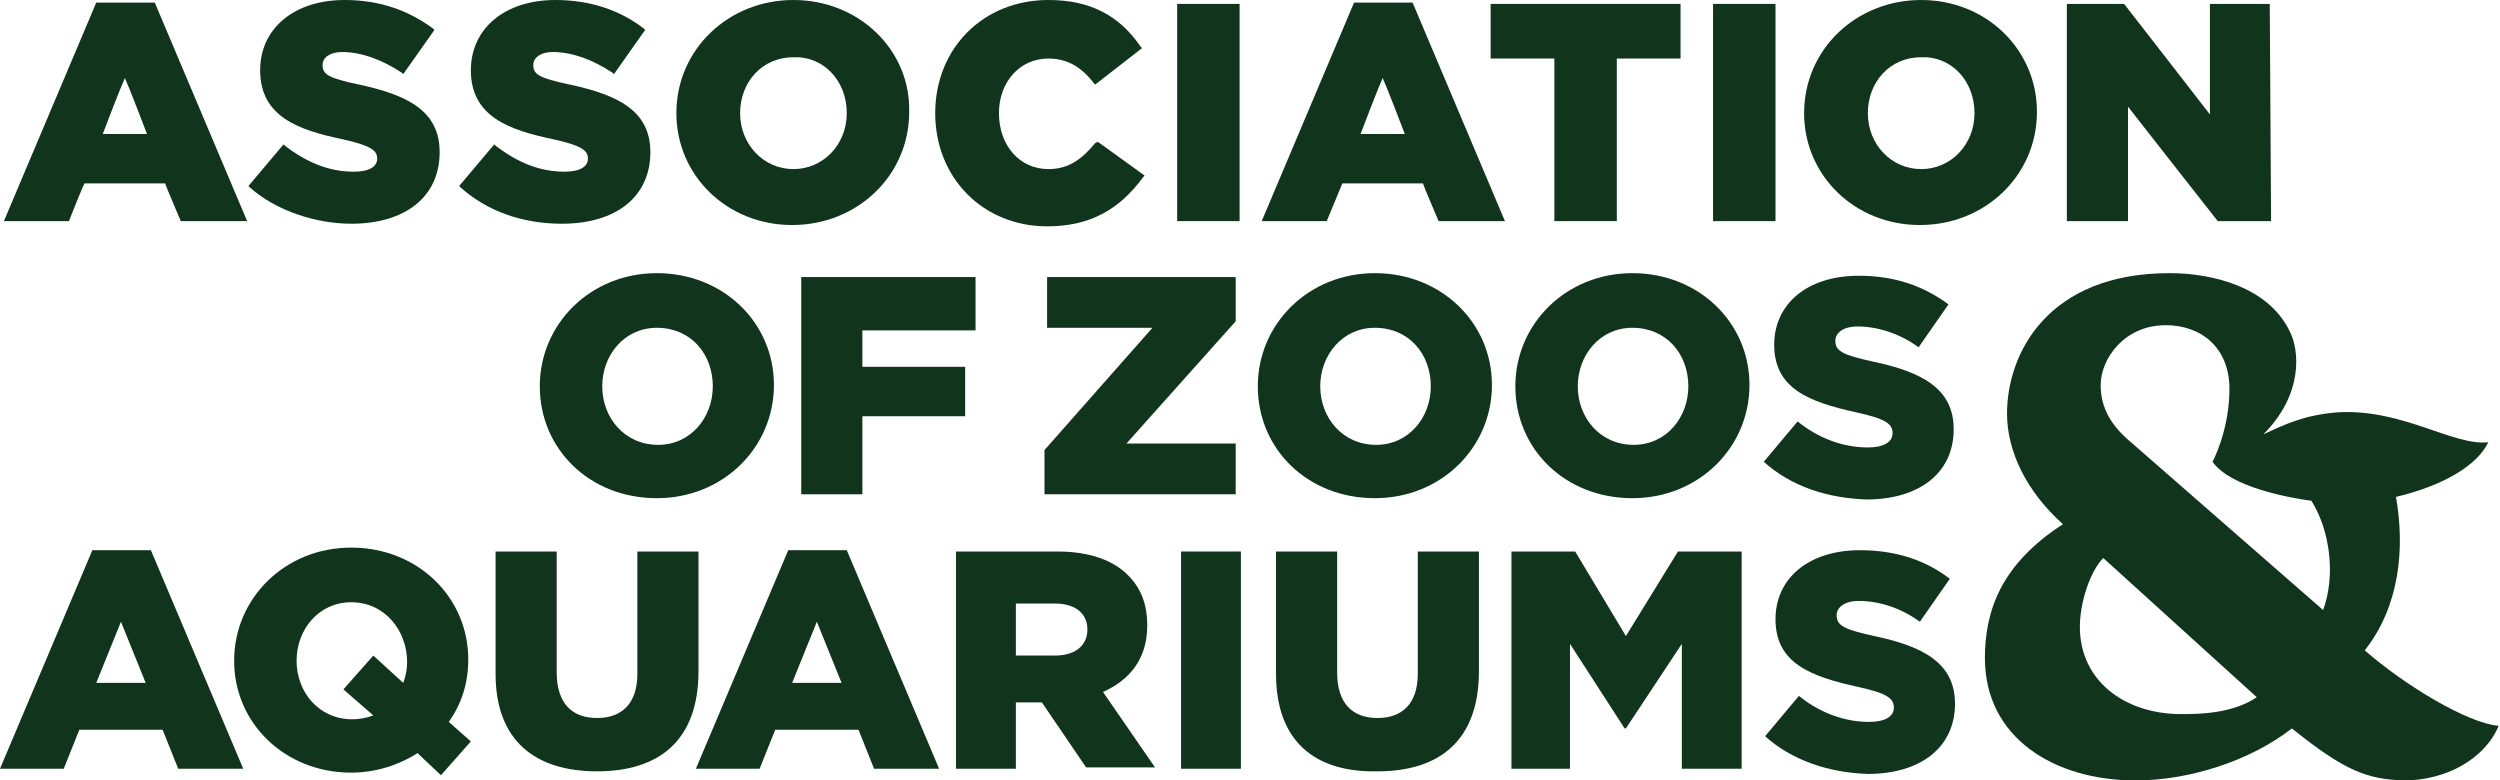 <?xml version="1.0" encoding="utf-8"?>
<svg version="1.1" id="Layer_1" xmlns="http://www.w3.org/2000/svg" xmlns:xlink="http://www.w3.org/1999/xlink" x="0px" y="0px"
	 width="192.2px" height="60px" viewBox="0 0 192.2 60" style="enable-background:new 0 0 192.2 60;" xml:space="preserve">
<style type="text/css">
<![CDATA[
	.grn{fill:#11341D;}
]]>
</style>
<g>
	<polygon class="grn" points="80.3,34.6 88.6,25.2 80.5,25.2 80.5,21.3 95,21.3 95,24.7 86.6,34.1 95,34.1 95,38 80.3,38 	"/>
	<path class="grn" d="M96.7,29.7L96.7,29.7c0-4.8,3.9-8.7,9-8.7c5.1,0,9,3.8,9,8.6v0c0,4.8-3.9,8.7-9,8.7
		C100.5,38.3,96.7,34.5,96.7,29.7 M110,29.7L110,29.7c0-2.5-1.7-4.5-4.3-4.5c-2.5,0-4.2,2.1-4.2,4.5v0c0,2.4,1.7,4.5,4.3,4.5
		C108.3,34.2,110,32.1,110,29.7"/>
	<path class="grn" d="M116.5,29.7L116.5,29.7c0-4.8,3.9-8.7,9-8.7c5.1,0,9,3.8,9,8.6v0c0,4.8-3.9,8.7-9,8.7
		C120.3,38.3,116.5,34.5,116.5,29.7 M129.8,29.7L129.8,29.7c0-2.5-1.7-4.5-4.3-4.5c-2.5,0-4.2,2.1-4.2,4.5v0c0,2.4,1.7,4.5,4.3,4.5
		C128.1,34.2,129.8,32.1,129.8,29.7"/>
	<path class="grn" d="M135.6,35.5l2.6-3.1c1.6,1.3,3.5,2,5.4,2c1.2,0,1.9-0.4,1.9-1.1v0c0-0.7-0.5-1.1-2.8-1.6
		c-3.6-0.8-6.3-1.8-6.3-5.2v0c0-3.1,2.5-5.3,6.5-5.3c2.8,0,5,0.8,6.9,2.2l-2.3,3.3c-1.5-1.1-3.2-1.6-4.7-1.6c-1.1,0-1.7,0.5-1.7,1.1
		v0c0,0.8,0.6,1.1,2.9,1.6c3.8,0.8,6.2,2.1,6.2,5.2v0c0,3.4-2.7,5.4-6.7,5.4C140.5,38.3,137.7,37.4,135.6,35.5"/>
	<path class="grn" d="M7.1,42.3h4.5l7.1,16.8h-5l-1.2-3H6.1l-1.2,3H0L7.1,42.3z M11.2,52.5l-1.9-4.7l-1.9,4.7H11.2z"/>
	<path class="grn" d="M32.1,57.9c-1.4,0.9-3.2,1.5-5.1,1.5c-5.1,0-9-3.8-9-8.6v0c0-4.8,3.9-8.7,9-8.7c5.1,0,9,3.8,9,8.6v0
		c0,1.8-0.5,3.4-1.5,4.8l1.7,1.5l-2.3,2.6L32.1,57.9z M28.7,55l-2.3-2l2.3-2.6l2.3,2.1c0.2-0.5,0.3-1.1,0.3-1.6v0
		c0-2.4-1.7-4.6-4.3-4.6c-2.5,0-4.2,2.1-4.2,4.5v0c0,2.4,1.7,4.5,4.3,4.5C27.6,55.3,28.2,55.2,28.7,55"/>
	<path class="grn" d="M38.1,51.8v-9.4h4.7v9.3c0,2.4,1.2,3.5,3.1,3.5c1.9,0,3.1-1.1,3.1-3.4v-9.4h4.7v9.2c0,5.4-3.1,7.7-7.8,7.7
		S38.1,57,38.1,51.8"/>
	<path class="grn" d="M60.6,42.3h4.5l7.1,16.8h-5l-1.2-3h-6.4l-1.2,3h-4.9L60.6,42.3z M64.7,52.5l-1.9-4.7l-1.9,4.7H64.7z"/>
	<path class="grn" d="M73.4,42.4h7.9c2.5,0,4.3,0.7,5.4,1.8c1,1,1.5,2.2,1.5,3.9v0c0,2.6-1.4,4.2-3.4,5.1l4,5.8h-5.3L80.1,54h0h-2
		v5.1h-4.6V42.4z M81.1,50.4c1.6,0,2.5-0.8,2.5-2v0c0-1.3-1-2-2.5-2h-3v4H81.1z"/>
	<rect x="90.8" y="42.4" class="grn" width="4.6" height="16.7"/>
	<path class="grn" d="M98.1,51.8v-9.4h4.7v9.3c0,2.4,1.2,3.5,3.1,3.5c1.9,0,3.1-1.1,3.1-3.4v-9.4h4.7v9.2c0,5.4-3.1,7.7-7.8,7.7
		C101.1,59.4,98.1,57,98.1,51.8"/>
	<polygon class="grn" points="116.2,42.4 121.1,42.4 125,48.9 129,42.4 133.9,42.4 133.9,59.1 129.3,59.1 129.3,49.5 125,56 
		124.9,56 120.7,49.5 120.7,59.1 116.2,59.1 	"/>
	<path class="grn" d="M135.7,56.6l2.6-3.1c1.6,1.3,3.5,2,5.4,2c1.2,0,1.9-0.4,1.9-1.1v0c0-0.7-0.5-1.1-2.8-1.6
		c-3.6-0.8-6.3-1.8-6.3-5.2v0c0-3.1,2.5-5.3,6.5-5.3c2.8,0,5.1,0.8,6.9,2.2l-2.3,3.3c-1.5-1.1-3.2-1.6-4.7-1.6
		c-1.1,0-1.7,0.5-1.7,1.1v0c0,0.8,0.6,1.1,2.9,1.6c3.8,0.8,6.2,2.1,6.2,5.2v0c0,3.4-2.7,5.4-6.7,5.4
		C140.5,59.4,137.7,58.4,135.7,56.6"/>
	<path class="grn" d="M191.3,34c-2.7,0.3-6.6-2.6-11.6-2.3c-2.5,0.2-4,0.9-5.7,1.7c3.1-3.1,2.8-6.5,2-8c-1.7-3.4-6-4.4-9.2-4.4
		c-9.4,0-12.5,6.2-12.5,10.8c0,2.9,1.5,6,4.3,8.5c-4.8,3.1-6,6.7-6,10.3c0,6.1,5.3,9.4,11.6,9.4c4.1,0,8.8-1.5,12-4
		c4.1,3.3,5.8,3.9,8.6,4c3.2,0,6.2-1.6,7.3-4.2c-2.4-0.2-7.2-3.1-10.3-5.8c2.7-3.4,3.1-7.9,2.4-11.8C188,37.3,190.5,35.7,191.3,34
		 M167.7,54.9c-4.4,0-7.8-2.6-7.8-6.7c0-1.9,0.8-4.3,1.8-5.3l11.8,10.7C171.6,54.9,168.9,54.9,167.7,54.9 M178.6,46.9l-15-13.1
		c-1.6-1.4-2.1-2.8-2.1-4.2c0-2,1.8-4.6,5-4.6c2.7,0,4.9,1.7,4.9,4.9c0,3.2-1.3,5.6-1.3,5.6h0c0,0,0,0,0,0c1.4,2,6.1,2.8,7.6,3
		C179.1,40.7,179.6,44.2,178.6,46.9"/>
</g>
<g>
	<path class="grn" d="M41.5,29.7L41.5,29.7c0-4.8,3.9-8.7,9-8.7s9,3.8,9,8.6v0c0,4.8-3.9,8.7-9,8.7C45.3,38.3,41.5,34.5,41.5,29.7
		 M54.8,29.7L54.8,29.7c0-2.5-1.7-4.5-4.3-4.5c-2.5,0-4.2,2.1-4.2,4.5v0c0,2.4,1.7,4.5,4.3,4.5C53.1,34.2,54.8,32.1,54.8,29.7"/>
	<polygon class="grn" points="61.6,21.3 75,21.3 75,25.4 66.3,25.4 66.3,28.2 74.2,28.2 74.2,32 66.3,32 66.3,38 61.6,38 	"/>
	<path class="grn" d="M11.9,0.2L11.9,0.2H7.4L0.3,17h5c0,0,1.1-2.8,1.2-2.9h6.2c0,0.1,1.2,2.9,1.2,2.9H19L11.9,0.2z M7.9,10.3
		C8,10,9.4,6.4,9.6,6c0.2,0.4,1.6,4,1.7,4.3H7.9z"/>
	<path class="grn" d="M20,5.4L20,5.4c0,3.6,3,4.6,6.3,5.3c2.3,0.5,2.7,0.9,2.7,1.5v0c0,0.6-0.6,1-1.8,1c-1.9,0-3.6-0.7-5.3-2
		l-0.1-0.1l-2.7,3.2l0.1,0.1c2,1.8,5.1,2.8,7.8,2.8c4.2,0,6.8-2.1,6.8-5.5v0c0-3.2-2.5-4.4-6.2-5.2C25.2,6,24.8,5.7,24.8,5v0
		c0-0.6,0.6-1,1.5-1c1.5,0,3.1,0.6,4.6,1.6L31,5.7l2.4-3.4l-0.1-0.1C31.4,0.8,29.2,0,26.5,0C22.6,0,20,2.2,20,5.4"/>
	<path class="grn" d="M36.2,5.4L36.2,5.4c0,3.6,3,4.6,6.3,5.3c2.3,0.5,2.7,0.9,2.7,1.5v0c0,0.6-0.6,1-1.8,1c-1.9,0-3.6-0.7-5.3-2
		l-0.1-0.1l-2.7,3.2l0.1,0.1c2,1.8,4.7,2.8,7.8,2.8c4.2,0,6.8-2.1,6.8-5.5v0c0-3.2-2.5-4.4-6.2-5.2C41.4,6,41,5.7,41,5v0
		c0-0.6,0.6-1,1.5-1c1.5,0,3.1,0.6,4.6,1.6l0.1,0.1l2.4-3.4l-0.1-0.1C47.7,0.8,45.4,0,42.7,0C38.8,0,36.2,2.2,36.2,5.4"/>
	<path class="grn" d="M71.9,8.7L71.9,8.7c0,5,3.7,8.7,8.6,8.7c3.2,0,5.5-1.2,7.4-3.8l0.1-0.1l-3.6-2.6L84.2,11c-1,1.2-2,2-3.6,2
		c-2.2,0-3.8-1.8-3.8-4.3v0c0-2.4,1.6-4.2,3.8-4.2c1.4,0,2.5,0.6,3.5,1.9l0.1,0.1l3.6-2.8l-0.1-0.1C86,1.1,83.7,0,80.6,0
		C75.6,0,71.9,3.7,71.9,8.7"/>
	<polygon class="grn" points="95.2,0.3 90.5,0.3 90.5,17 95.3,17 95.3,0.3 	"/>
	<path class="grn" d="M108.6,0.2L108.6,0.2h-4.5L97,17h5l1.2-2.9h6.2c0,0.1,1.2,2.9,1.2,2.9h5.1L108.6,0.2z M104.6,10.3
		c0.1-0.3,1.5-3.9,1.7-4.3c0.2,0.4,1.6,4,1.7,4.3H104.6z"/>
	<polygon class="grn" points="129.1,0.3 114.6,0.3 114.6,4.5 119.5,4.5 119.5,17 124.3,17 124.3,4.5 129.2,4.5 129.2,0.3 	"/>
	<polygon class="grn" points="136.4,0.3 131.7,0.3 131.7,17 136.5,17 136.5,0.3 	"/>
	<path class="grn" d="M61,0c-5,0-9,3.8-9,8.7v0c0,4.8,3.9,8.6,8.9,8.6c5,0,9-3.8,9-8.7v0C70,3.8,66,0,61,0 M65.1,8.7
		c0,2.4-1.8,4.3-4.1,4.3c-2.3,0-4.1-1.9-4.1-4.3v0c0-2.4,1.7-4.3,4.1-4.3C63.3,4.3,65.1,6.2,65.1,8.7L65.1,8.7z"/>
	<path class="grn" d="M147.7,0c-5,0-9,3.8-9,8.7v0c0,4.8,3.9,8.6,8.9,8.6c5,0,9-3.8,9-8.7v0C156.6,3.8,152.7,0,147.7,0 M151.8,8.7
		c0,2.4-1.8,4.3-4.1,4.3c-2.3,0-4.1-1.9-4.1-4.3v0c0-2.4,1.7-4.3,4.1-4.3C150,4.3,151.8,6.2,151.8,8.7L151.8,8.7z"/>
	<path class="grn" d="M174.5,0.3h-4.6v8.5c-0.3-0.4-6.6-8.5-6.6-8.5h-4.4V17h4.7V8.2c0.3,0.4,6.9,8.8,6.9,8.8h4.1L174.5,0.3
		L174.5,0.3z"/>
</g>
</svg>
